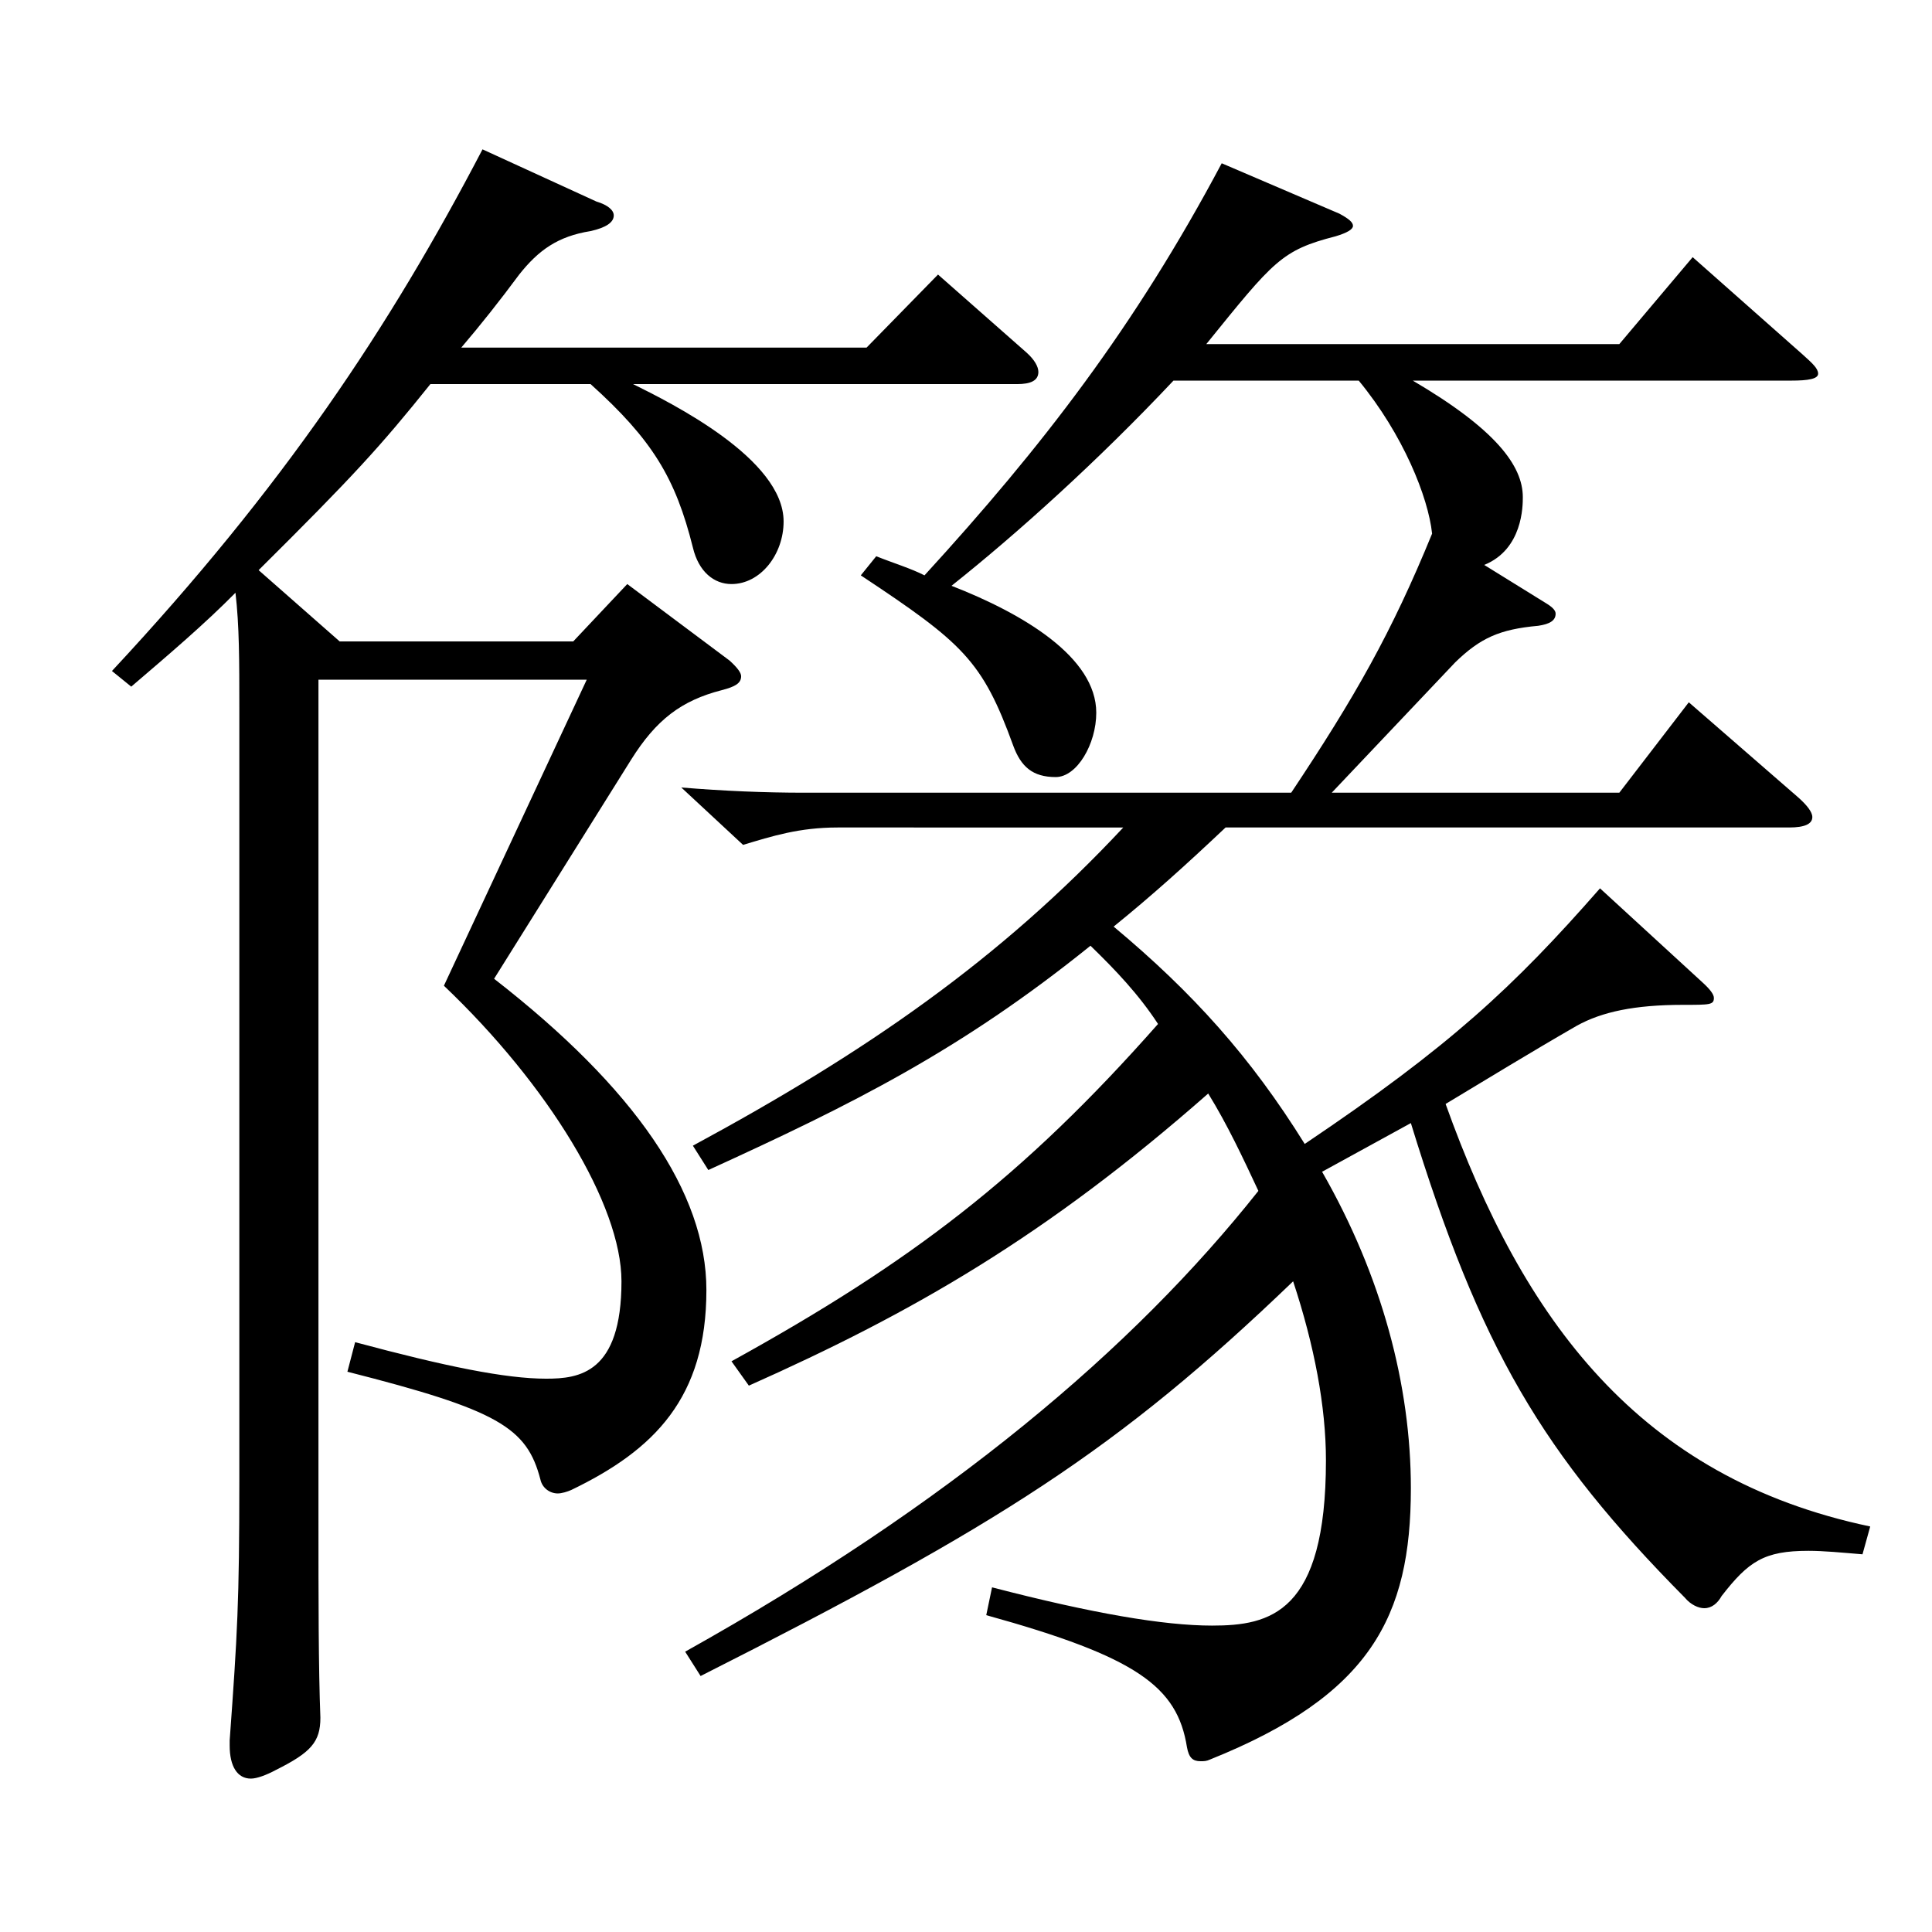 <?xml version="1.0" encoding="utf-8"?>
<!-- Generator: Adobe Illustrator 16.0.0, SVG Export Plug-In . SVG Version: 6.00 Build 0)  -->
<!DOCTYPE svg PUBLIC "-//W3C//DTD SVG 1.1//EN" "http://www.w3.org/Graphics/SVG/1.1/DTD/svg11.dtd">
<svg version="1.1" id="图层_1" xmlns="http://www.w3.org/2000/svg" xmlns:xlink="http://www.w3.org/1999/xlink" x="0px" y="0px"
	 width="1000px" height="1000px" viewBox="0 0 1000 1000" enable-background="new 0 0 1000 1000" xml:space="preserve">
<path d="M308.689,104.309c5.994,1.801,8.991,4.5,8.991,7.2c0,3.601-3.996,6.3-11.988,8.1c-16.983,2.7-26.973,9.9-36.963,22.5
	c-9.99,13.5-19.98,26.101-29.97,37.8h209.789l36.963-37.8l45.954,40.5c3.996,3.6,5.994,7.2,5.994,9.899
	c0,4.5-3.996,6.301-10.989,6.301h-198.8c19.98,9.899,77.921,38.699,77.921,71.1c0,17.1-11.988,32.399-26.973,32.399
	c-8.991,0-16.983-6.3-19.98-18.899c-8.991-36-20.979-55.8-52.947-84.6h-82.917c-25.974,32.399-39.96,47.699-88.91,96.299
	l41.958,36.9h120.878l27.972-29.7l52.947,39.6c3.996,3.6,5.994,6.3,5.994,8.1c0,3.601-2.997,5.4-9.99,7.2
	c-20.979,5.4-33.966,15.3-46.953,36l-70.928,113.399c72.927,56.699,109.889,110.699,109.889,161.099
	c0,55.8-26.973,82.8-69.929,103.499c-1.998,0.9-4.995,1.8-6.993,1.8c-3.996,0-7.992-2.699-8.991-7.199
	c-6.993-27-21.978-36-99.899-55.8l3.996-15.3c46.953,12.6,77.921,18.899,98.9,18.899c16.983,0,38.961-2.699,38.961-50.399
	c0-39.6-37.962-101.699-91.907-152.999l73.926-158.398h-138.86v433.797c0,42.3,0,77.399,0.999,103.499c0,12.6-4.995,18-22.977,27
	c-4.995,2.7-9.99,4.5-12.987,4.5c-6.993,0-10.989-6.3-10.989-17.1v-2.7c3.996-54.899,4.995-72,4.995-134.1V367.107
	c0-25.2,0-43.2-1.998-60.3c-15.984,16.2-33.966,31.5-53.946,48.6l-9.99-8.1c88.91-95.399,143.855-178.199,191.807-269.999
	L308.689,104.309z M693.302,110.609c4.995,2.699,6.993,4.5,6.993,6.3s-2.997,3.6-8.991,5.399c-27.972,7.2-31.968,12.6-66.932,55.8
	h213.784l37.962-45l56.942,50.4c4.995,4.5,7.992,7.199,7.992,9.899s-4.995,3.6-13.986,3.6H731.263
	c42.957,25.2,56.942,44.101,56.942,60.3c0,4.5,0,27-19.98,35.1l31.968,19.8c2.997,1.801,4.995,3.601,4.995,5.4
	c0,3.6-2.997,5.4-8.991,6.3c-19.98,1.8-29.97,6.3-42.957,18.9l-63.936,67.499h148.85l35.964-46.8l56.942,49.5
	c3.996,3.6,6.993,7.2,6.993,9.9c0,3.6-3.996,5.399-11.988,5.399H634.361c-20.979,19.8-37.962,35.1-57.942,51.3
	c40.959,34.2,70.928,67.499,98.9,112.499c74.925-50.399,107.891-80.999,152.846-132.299l52.947,48.6c3.996,3.6,5.994,6.3,5.994,8.1
	c0,3.601-1.998,3.601-15.984,3.601c-24.975,0-41.958,3.6-54.945,10.8c-24.975,14.399-46.953,27.899-67.931,40.5
	c39.959,111.599,99.899,193.498,219.778,218.698l-3.996,14.399c-10.988-0.899-19.979-1.8-27.972-1.8
	c-22.977,0-30.969,5.4-44.954,23.4c-1.998,3.6-4.995,6.3-8.991,6.3c-2.997,0-6.993-1.801-9.99-5.4
	c-73.926-74.699-105.893-128.699-141.857-245.698l-45.954,25.2c30.969,53.999,45.954,110.699,45.954,163.799
	c0,66.6-20.979,107.099-103.896,140.398c-1.998,0.9-2.997,0.9-4.995,0.9c-3.996,0-5.994-1.8-6.993-7.2
	c-4.995-31.5-25.974-46.8-103.895-68.399l2.997-14.399c51.948,13.499,88.91,19.8,113.885,19.8c29.97,0,58.941-6.301,58.941-85.5
	c0-27.899-5.994-59.399-16.983-92.699c-90.908,87.3-151.847,125.999-306.691,204.299l-7.992-12.6
	c136.862-76.5,231.766-156.6,296.701-238.499c-7.992-17.1-15.984-34.199-25.974-50.399c-83.916,73.8-152.846,113.399-237.76,151.199
	l-8.991-12.601c92.906-51.299,150.848-95.399,220.777-174.599c-9.99-15.3-21.978-27.899-34.965-40.5
	c-66.932,54-122.876,81.9-197.801,116.1l-7.992-12.6c89.909-48.6,158.84-96.3,222.775-164.699H433.563c-19.98,0-33.966,4.5-48.951,9
	l-31.968-29.7c21.978,1.801,42.957,2.7,63.936,2.7h251.746c32.967-49.499,51.948-82.799,72.926-134.099
	c-1.998-18.9-14.985-51.3-37.962-79.2h-95.903c-38.961,41.4-80.918,79.2-114.884,106.2c36.963,14.399,74.925,36.899,74.925,65.699
	c0,16.2-9.99,33.3-20.979,33.3c-11.988,0-17.982-5.4-21.978-16.2c-15.984-44.1-25.974-53.1-78.921-88.199l7.992-9.899
	c8.991,3.6,17.982,6.3,24.975,9.899c60.939-66.6,108.89-128.699,153.845-213.299L693.302,110.609z"/>
</svg>
